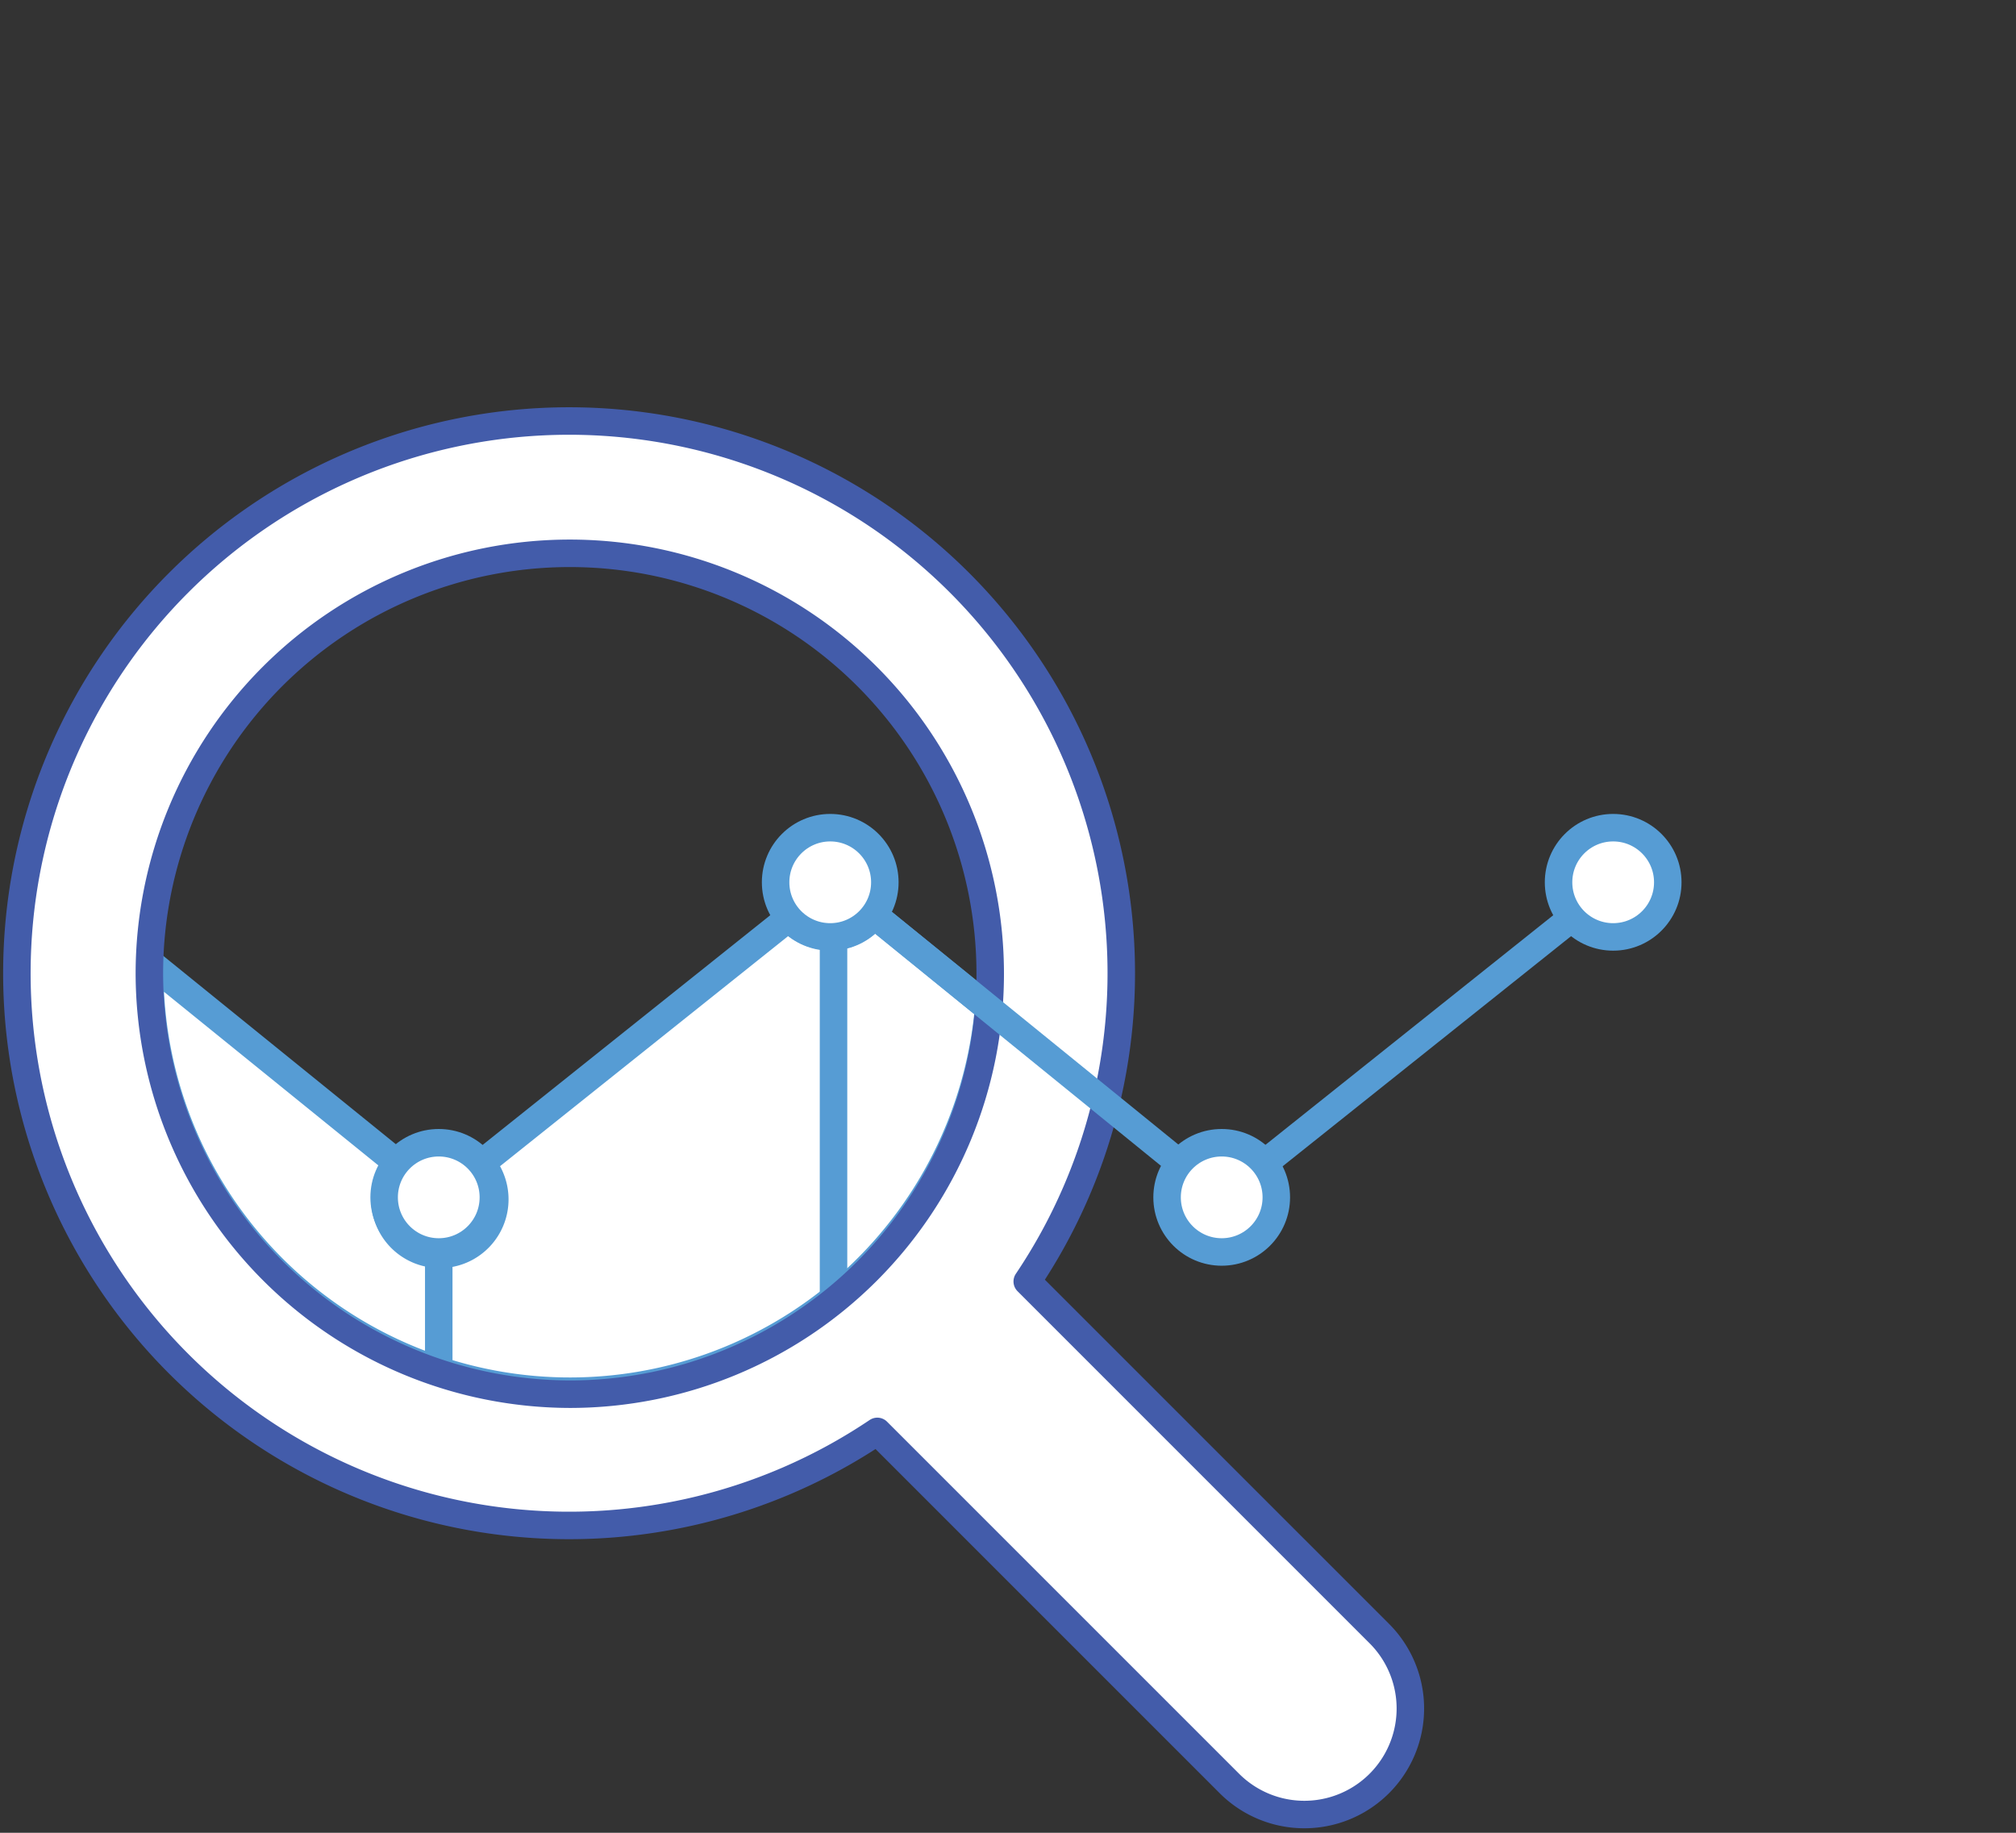 <?xml version="1.0" encoding="UTF-8"?> <svg xmlns="http://www.w3.org/2000/svg" id="Layer_1" data-name="Layer 1" viewBox="0 0 110 100"><rect x="0" y="0" width="110" height="100" fill="#333333" stroke="none"/><defs><style>.cls-1,.cls-2{fill:#fff;stroke-linecap:round;stroke-linejoin:round;stroke-width:1.5px;}.cls-1{stroke:#569cd4;}.cls-2{stroke:#435caa;}</style></defs><path class="cls-1" d="M47.68,49.92a3,3,0,0,1-4.63.16L26.27,63.48A3,3,0,1,1,21,65.33a2.94,2.94,0,0,1,.68-1.87L8.17,52.52c0,.21,0,.41,0,.62A22.93,22.93,0,0,0,53.94,55Z"></path><line class="cls-1" x1="23.94" y1="68.31" x2="23.94" y2="74.88"></line><line class="cls-1" x1="45.48" y1="51.12" x2="45.48" y2="70.98"></line><path class="cls-2" d="M75.26,89.13,56.05,69.92a30.13,30.13,0,1,0-8.18,8.18L67.08,97.31a5.78,5.78,0,0,0,8.18-8.18Zm-67.11-36A22.94,22.94,0,1,1,31.09,76.07,23,23,0,0,1,8.15,53.14Z"></path><line class="cls-1" x1="68.99" y1="63.47" x2="85.76" y2="50.09"></line><line class="cls-1" x1="47.68" y1="49.92" x2="64.34" y2="63.45"></line><circle class="cls-1" cx="66.66" cy="65.33" r="2.98"></circle><circle class="cls-1" cx="88.02" cy="48.14" r="2.98"></circle><circle class="cls-1" cx="23.94" cy="65.33" r="2.98"></circle><circle class="cls-1" cx="45.3" cy="48.14" r="2.98"></circle></svg> 
